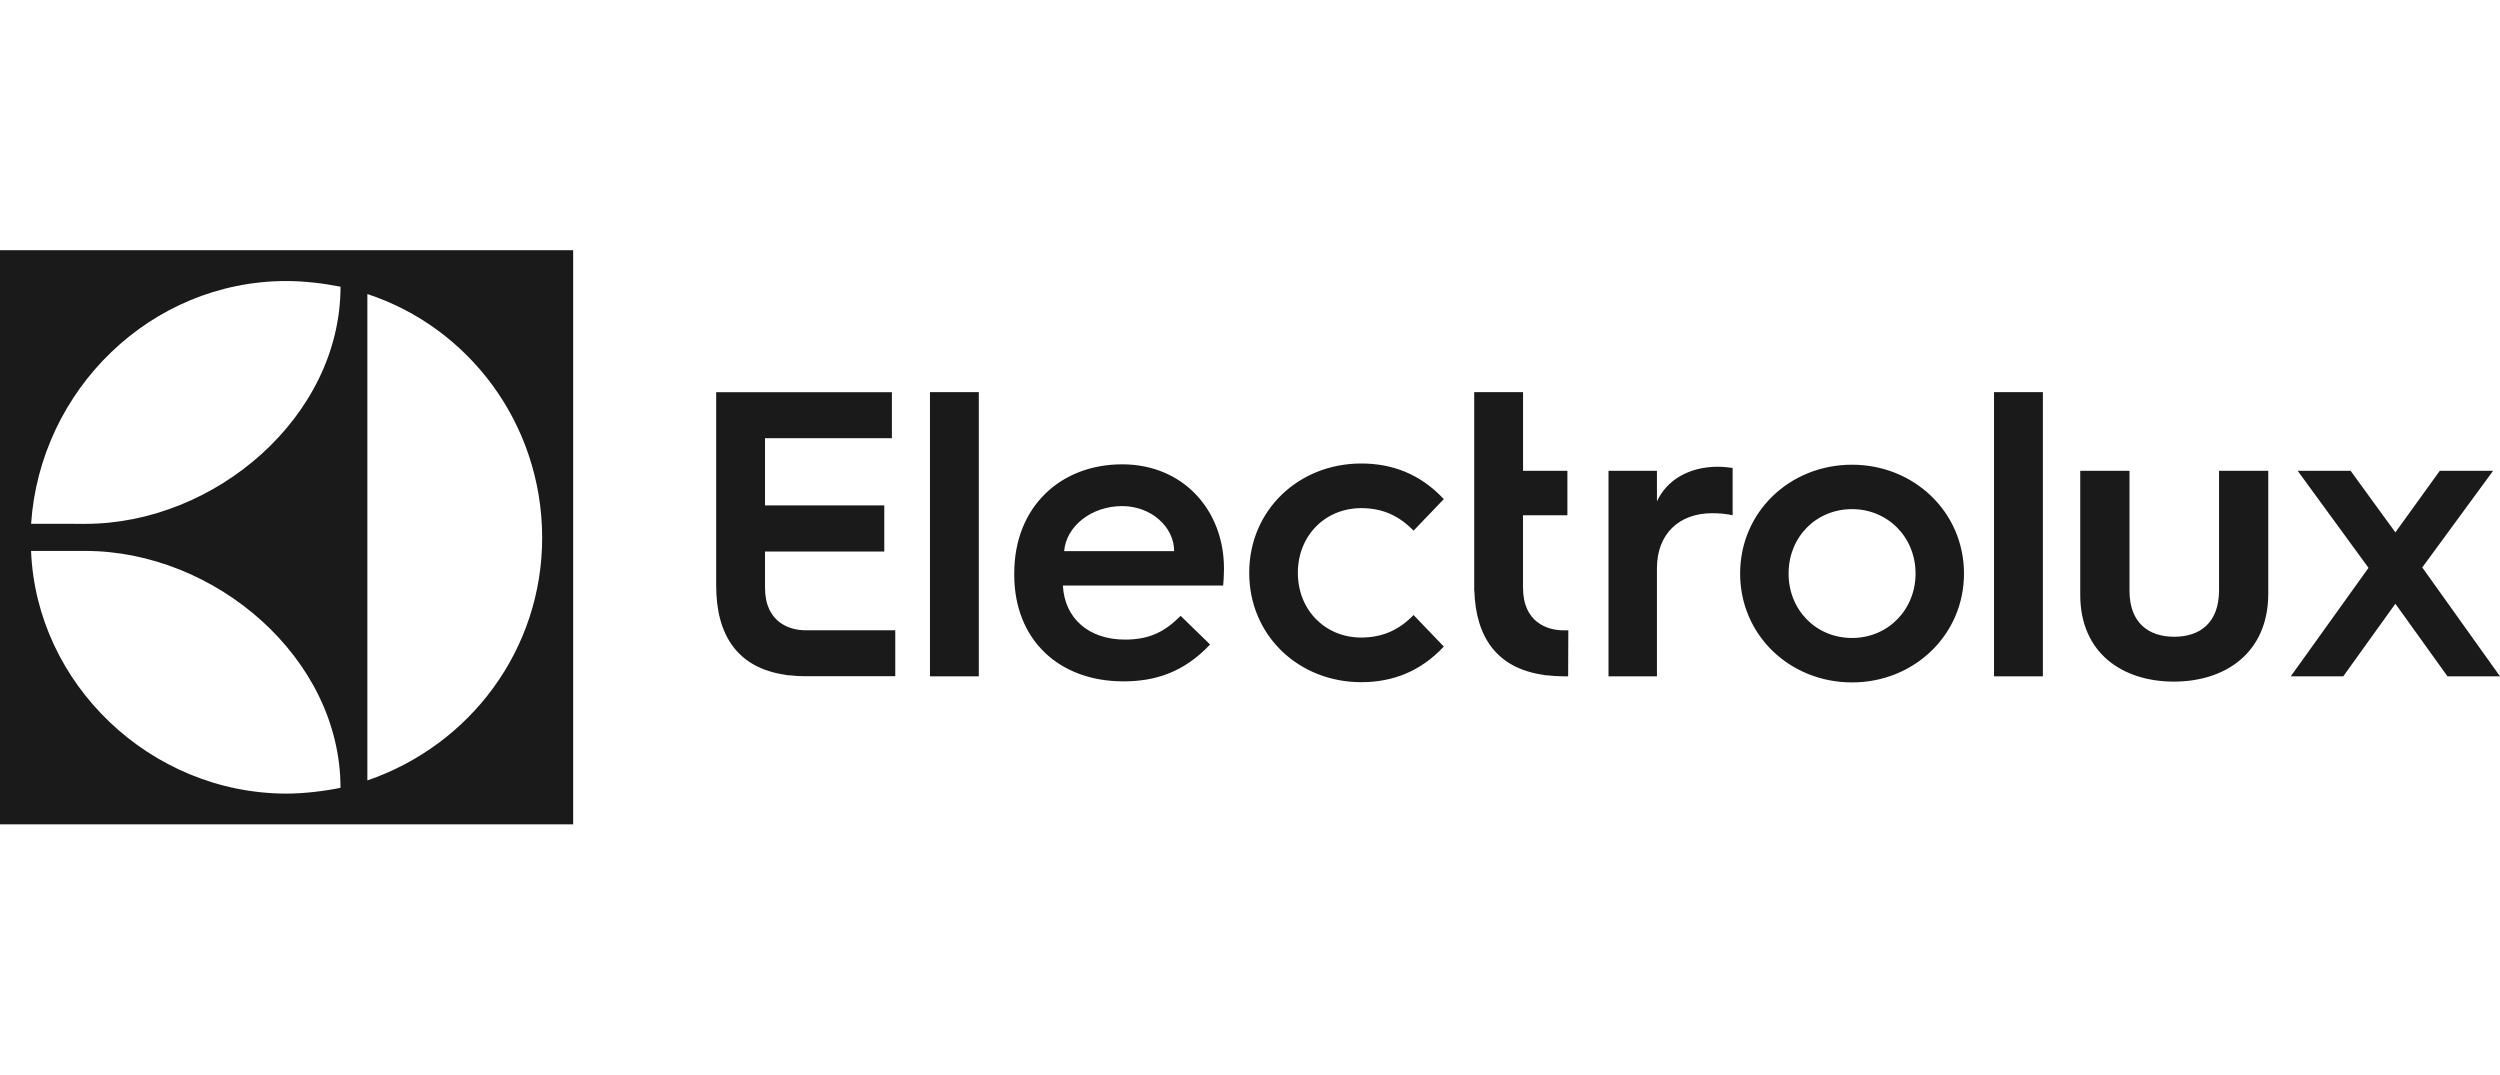<svg width="228" height="98" viewBox="0 0 228 98" fill="none" xmlns="http://www.w3.org/2000/svg">
<path d="M0 75.182H52.272V22.818H0V75.182ZM33.504 26.817C42.743 29.85 49.42 38.625 49.445 48.99C49.47 59.187 42.928 67.94 33.504 71.175V26.817ZM26.128 25.63C27.797 25.63 29.575 25.853 31.056 26.149C31.056 38.012 19.602 47.775 7.78 47.775L2.837 47.768C3.648 35.607 13.694 25.63 26.128 25.63ZM7.784 50.245C19.604 50.245 31.054 59.998 31.054 71.849C29.575 72.152 27.708 72.377 26.128 72.377C13.689 72.36 3.304 62.353 2.834 50.245H7.784ZM69.77 53.601V50.3H80.647V46.093H69.768V39.966H81.341V35.768H65.316V53.41C65.316 57.87 67.212 60.92 71.663 61.547C71.752 61.569 71.84 61.585 71.922 61.587H72.002C72.458 61.639 72.924 61.672 73.412 61.672H81.649V57.48H73.449C72.034 57.48 69.77 56.78 69.77 53.601ZM84.813 61.679H89.267V35.762H84.813V61.679ZM102.344 42.346C96.714 42.346 92.5 46.231 92.5 52.28V52.43C92.5 58.331 96.564 62.141 102.456 62.141C105.289 62.141 107.936 61.357 110.359 58.778L107.675 56.165C106.257 57.584 104.878 58.331 102.604 58.331C99.286 58.331 97.086 56.389 96.937 53.401H111.552C111.626 52.654 111.626 51.833 111.626 51.833C111.628 46.566 107.936 42.346 102.344 42.346ZM97.05 50.264C97.236 47.984 99.548 46.155 102.344 46.155C104.953 46.155 107.079 48.022 107.079 50.264H97.05ZM124.144 46.342C126.157 46.342 127.65 47.09 128.916 48.396L131.675 45.52C129.512 43.204 126.94 42.271 124.144 42.271C118.476 42.271 113.928 46.491 113.928 52.242C113.928 57.994 118.476 62.215 124.144 62.215C126.94 62.215 129.513 61.282 131.675 58.966L128.916 56.09C127.65 57.397 126.157 58.144 124.144 58.144C120.862 58.144 118.364 55.64 118.364 52.242C118.364 48.844 120.862 46.342 124.144 46.342ZM138.902 53.608H138.897V46.992H142.947V42.938H138.902V35.763H134.448V53.871L134.46 53.87C134.588 58.081 136.498 60.949 140.795 61.553C140.884 61.575 140.972 61.592 141.053 61.593H141.134C141.59 61.644 142.055 61.679 142.544 61.679H143.015L143.031 57.486H142.58C141.165 57.486 138.902 56.787 138.902 53.608ZM151.113 45.725V42.939H146.696V61.679H151.113V51.824C151.113 48.739 153.081 46.804 156.161 46.804C156.866 46.804 157.497 46.877 158.017 46.99V42.678C157.831 42.642 157.164 42.566 156.682 42.566C154.008 42.567 152.005 43.795 151.113 45.725ZM168.909 42.381C163.229 42.381 158.699 46.692 158.699 52.308C158.699 57.922 163.229 62.236 168.909 62.236C174.549 62.236 179.116 57.922 179.116 52.308C179.115 46.693 174.549 42.381 168.909 42.381ZM168.909 58.183C165.605 58.183 163.119 55.616 163.119 52.308C163.119 48.998 165.605 46.433 168.909 46.433C172.176 46.433 174.699 48.998 174.699 52.308C174.698 55.617 172.176 58.183 168.909 58.183ZM181.855 61.679H186.311V35.762H181.855V61.679ZM202.376 53.832C202.376 56.806 200.632 58.072 198.292 58.072C195.954 58.072 194.21 56.806 194.21 53.872V42.939H189.718V54.243C189.718 59.597 193.615 62.163 198.256 62.163C202.933 62.163 206.866 59.56 206.866 54.131V42.939H202.376V53.832ZM223.72 55.686L220.911 51.751L224.39 47.004L227.368 42.939H222.506L218.459 48.553L214.376 42.939H209.551L212.317 46.73L216.009 51.788L212.14 57.185L208.919 61.679H213.707L218.458 55.06L223.21 61.679H227.999L223.72 55.686Z" fill="#1A1A1A"/>
</svg>
